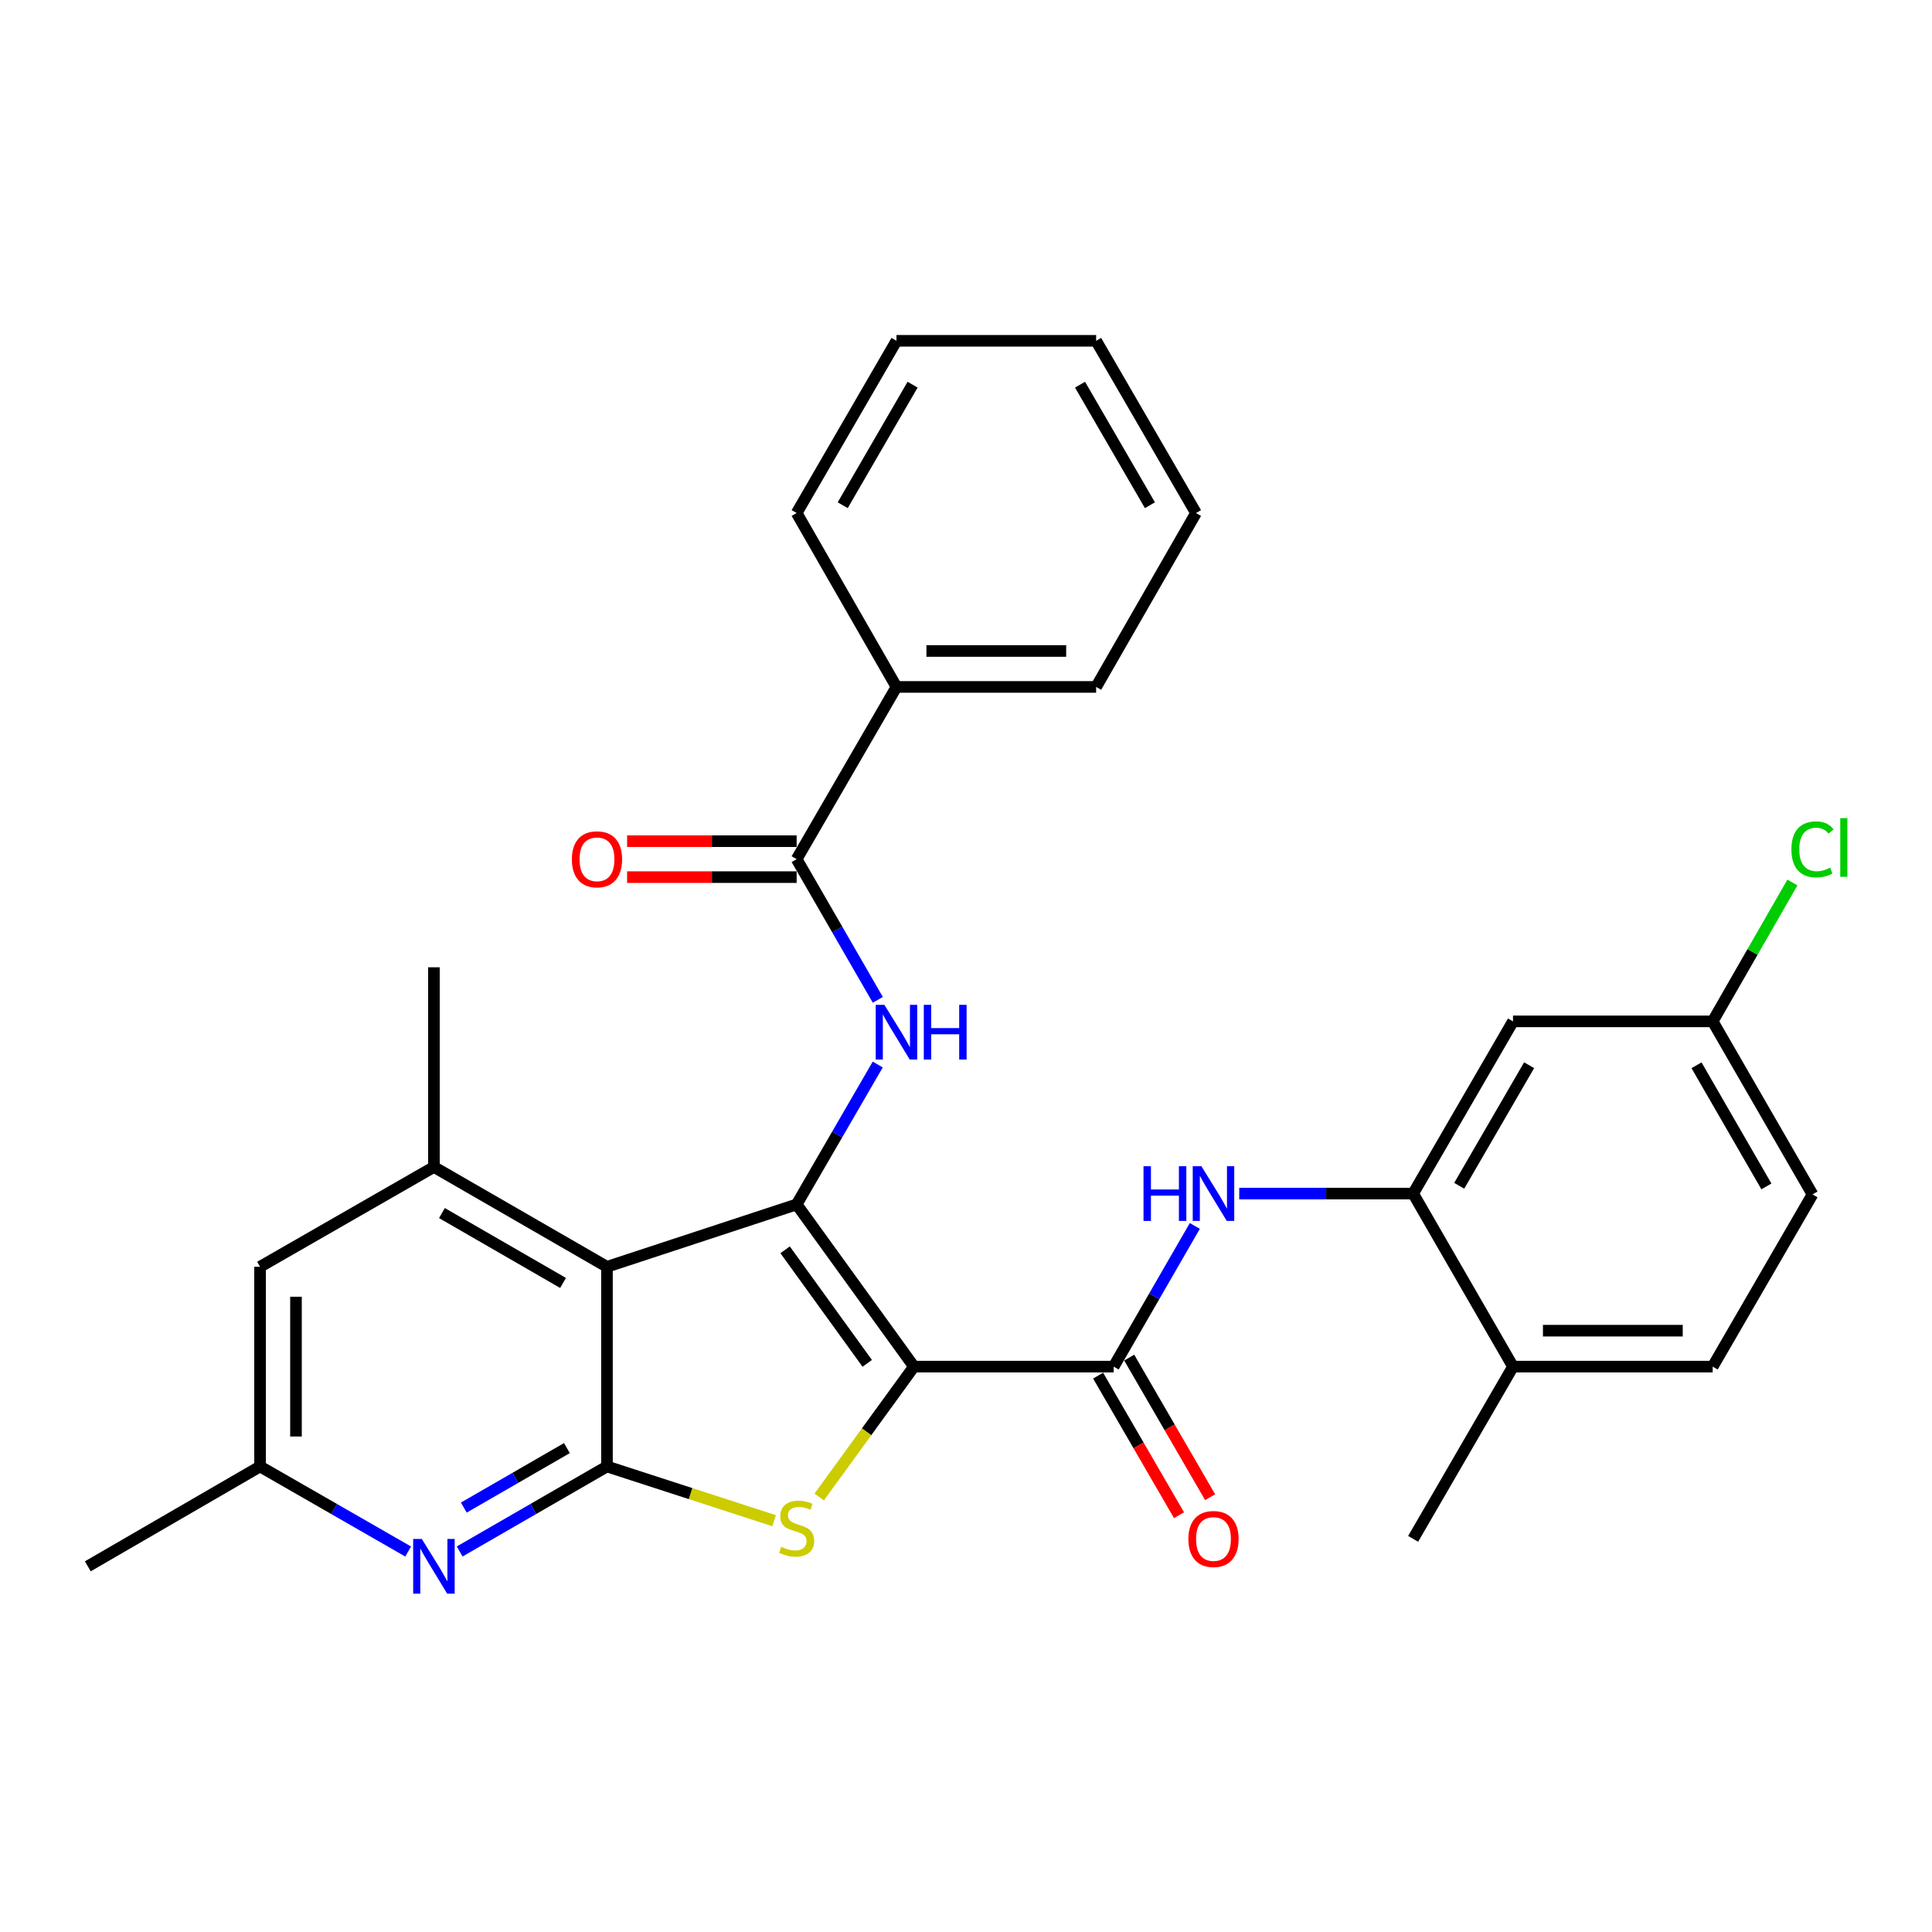 <?xml version='1.0' encoding='iso-8859-1'?>
<svg version='1.1' baseProfile='full'
              xmlns='http://www.w3.org/2000/svg'
                      xmlns:rdkit='http://www.rdkit.org/xml'
                      xmlns:xlink='http://www.w3.org/1999/xlink'
                  xml:space='preserve'
width='1000px' height='1000px' viewBox='0 0 1000 1000'>
<!-- END OF HEADER -->
<rect style='opacity:1.0;fill:#FFFFFF;stroke:none' width='1000' height='1000' x='0' y='0'> </rect>
<path class='bond-0' d='M 473.056,707.361 L 412.342,623.406' style='fill:none;fill-rule:evenodd;stroke:#000000;stroke-width:6px;stroke-linecap:butt;stroke-linejoin:miter;stroke-opacity:1' />
<path class='bond-0' d='M 448.876,705.668 L 406.376,646.899' style='fill:none;fill-rule:evenodd;stroke:#000000;stroke-width:6px;stroke-linecap:butt;stroke-linejoin:miter;stroke-opacity:1' />
<path class='bond-2' d='M 473.056,707.361 L 448.53,741.109' style='fill:none;fill-rule:evenodd;stroke:#000000;stroke-width:6px;stroke-linecap:butt;stroke-linejoin:miter;stroke-opacity:1' />
<path class='bond-2' d='M 448.53,741.109 L 424.004,774.857' style='fill:none;fill-rule:evenodd;stroke:#CCCC00;stroke-width:6px;stroke-linecap:butt;stroke-linejoin:miter;stroke-opacity:1' />
<path class='bond-4' d='M 473.056,707.361 L 576.43,707.361' style='fill:none;fill-rule:evenodd;stroke:#000000;stroke-width:6px;stroke-linecap:butt;stroke-linejoin:miter;stroke-opacity:1' />
<path class='bond-1' d='M 412.342,623.406 L 314.167,655.69' style='fill:none;fill-rule:evenodd;stroke:#000000;stroke-width:6px;stroke-linecap:butt;stroke-linejoin:miter;stroke-opacity:1' />
<path class='bond-5' d='M 412.342,623.406 L 433.328,587.202' style='fill:none;fill-rule:evenodd;stroke:#000000;stroke-width:6px;stroke-linecap:butt;stroke-linejoin:miter;stroke-opacity:1' />
<path class='bond-5' d='M 433.328,587.202 L 454.313,550.998' style='fill:none;fill-rule:evenodd;stroke:#0000FF;stroke-width:6px;stroke-linecap:butt;stroke-linejoin:miter;stroke-opacity:1' />
<path class='bond-7' d='M 314.167,655.69 L 224.599,604.019' style='fill:none;fill-rule:evenodd;stroke:#000000;stroke-width:6px;stroke-linecap:butt;stroke-linejoin:miter;stroke-opacity:1' />
<path class='bond-7' d='M 291.436,664.052 L 228.739,627.882' style='fill:none;fill-rule:evenodd;stroke:#000000;stroke-width:6px;stroke-linecap:butt;stroke-linejoin:miter;stroke-opacity:1' />
<path class='bond-30' d='M 314.167,655.69 L 314.167,759.043' style='fill:none;fill-rule:evenodd;stroke:#000000;stroke-width:6px;stroke-linecap:butt;stroke-linejoin:miter;stroke-opacity:1' />
<path class='bond-3' d='M 400.682,787.12 L 357.424,773.081' style='fill:none;fill-rule:evenodd;stroke:#CCCC00;stroke-width:6px;stroke-linecap:butt;stroke-linejoin:miter;stroke-opacity:1' />
<path class='bond-3' d='M 357.424,773.081 L 314.167,759.043' style='fill:none;fill-rule:evenodd;stroke:#000000;stroke-width:6px;stroke-linecap:butt;stroke-linejoin:miter;stroke-opacity:1' />
<path class='bond-6' d='M 314.167,759.043 L 276.046,781.04' style='fill:none;fill-rule:evenodd;stroke:#000000;stroke-width:6px;stroke-linecap:butt;stroke-linejoin:miter;stroke-opacity:1' />
<path class='bond-6' d='M 276.046,781.04 L 237.925,803.036' style='fill:none;fill-rule:evenodd;stroke:#0000FF;stroke-width:6px;stroke-linecap:butt;stroke-linejoin:miter;stroke-opacity:1' />
<path class='bond-6' d='M 293.433,749.53 L 266.749,764.928' style='fill:none;fill-rule:evenodd;stroke:#000000;stroke-width:6px;stroke-linecap:butt;stroke-linejoin:miter;stroke-opacity:1' />
<path class='bond-6' d='M 266.749,764.928 L 240.064,780.325' style='fill:none;fill-rule:evenodd;stroke:#0000FF;stroke-width:6px;stroke-linecap:butt;stroke-linejoin:miter;stroke-opacity:1' />
<path class='bond-9' d='M 576.43,707.361 L 597.436,670.95' style='fill:none;fill-rule:evenodd;stroke:#000000;stroke-width:6px;stroke-linecap:butt;stroke-linejoin:miter;stroke-opacity:1' />
<path class='bond-9' d='M 597.436,670.95 L 618.441,634.539' style='fill:none;fill-rule:evenodd;stroke:#0000FF;stroke-width:6px;stroke-linecap:butt;stroke-linejoin:miter;stroke-opacity:1' />
<path class='bond-14' d='M 568.383,712.026 L 589.322,748.149' style='fill:none;fill-rule:evenodd;stroke:#000000;stroke-width:6px;stroke-linecap:butt;stroke-linejoin:miter;stroke-opacity:1' />
<path class='bond-14' d='M 589.322,748.149 L 610.261,784.273' style='fill:none;fill-rule:evenodd;stroke:#FF0000;stroke-width:6px;stroke-linecap:butt;stroke-linejoin:miter;stroke-opacity:1' />
<path class='bond-14' d='M 584.477,702.697 L 605.416,738.821' style='fill:none;fill-rule:evenodd;stroke:#000000;stroke-width:6px;stroke-linecap:butt;stroke-linejoin:miter;stroke-opacity:1' />
<path class='bond-14' d='M 605.416,738.821 L 626.355,774.945' style='fill:none;fill-rule:evenodd;stroke:#FF0000;stroke-width:6px;stroke-linecap:butt;stroke-linejoin:miter;stroke-opacity:1' />
<path class='bond-8' d='M 454.353,517.517 L 433.348,481.106' style='fill:none;fill-rule:evenodd;stroke:#0000FF;stroke-width:6px;stroke-linecap:butt;stroke-linejoin:miter;stroke-opacity:1' />
<path class='bond-8' d='M 433.348,481.106 L 412.342,444.695' style='fill:none;fill-rule:evenodd;stroke:#000000;stroke-width:6px;stroke-linecap:butt;stroke-linejoin:miter;stroke-opacity:1' />
<path class='bond-13' d='M 211.265,803.068 L 172.931,781.055' style='fill:none;fill-rule:evenodd;stroke:#0000FF;stroke-width:6px;stroke-linecap:butt;stroke-linejoin:miter;stroke-opacity:1' />
<path class='bond-13' d='M 172.931,781.055 L 134.598,759.043' style='fill:none;fill-rule:evenodd;stroke:#000000;stroke-width:6px;stroke-linecap:butt;stroke-linejoin:miter;stroke-opacity:1' />
<path class='bond-12' d='M 224.599,604.019 L 134.598,655.69' style='fill:none;fill-rule:evenodd;stroke:#000000;stroke-width:6px;stroke-linecap:butt;stroke-linejoin:miter;stroke-opacity:1' />
<path class='bond-22' d='M 224.599,604.019 L 224.599,500.665' style='fill:none;fill-rule:evenodd;stroke:#000000;stroke-width:6px;stroke-linecap:butt;stroke-linejoin:miter;stroke-opacity:1' />
<path class='bond-16' d='M 412.342,435.394 L 368.463,435.394' style='fill:none;fill-rule:evenodd;stroke:#000000;stroke-width:6px;stroke-linecap:butt;stroke-linejoin:miter;stroke-opacity:1' />
<path class='bond-16' d='M 368.463,435.394 L 324.583,435.394' style='fill:none;fill-rule:evenodd;stroke:#FF0000;stroke-width:6px;stroke-linecap:butt;stroke-linejoin:miter;stroke-opacity:1' />
<path class='bond-16' d='M 412.342,453.996 L 368.463,453.996' style='fill:none;fill-rule:evenodd;stroke:#000000;stroke-width:6px;stroke-linecap:butt;stroke-linejoin:miter;stroke-opacity:1' />
<path class='bond-16' d='M 368.463,453.996 L 324.583,453.996' style='fill:none;fill-rule:evenodd;stroke:#FF0000;stroke-width:6px;stroke-linecap:butt;stroke-linejoin:miter;stroke-opacity:1' />
<path class='bond-17' d='M 412.342,444.695 L 464.014,355.551' style='fill:none;fill-rule:evenodd;stroke:#000000;stroke-width:6px;stroke-linecap:butt;stroke-linejoin:miter;stroke-opacity:1' />
<path class='bond-10' d='M 641.425,617.794 L 686.435,617.794' style='fill:none;fill-rule:evenodd;stroke:#0000FF;stroke-width:6px;stroke-linecap:butt;stroke-linejoin:miter;stroke-opacity:1' />
<path class='bond-10' d='M 686.435,617.794 L 731.444,617.794' style='fill:none;fill-rule:evenodd;stroke:#000000;stroke-width:6px;stroke-linecap:butt;stroke-linejoin:miter;stroke-opacity:1' />
<path class='bond-11' d='M 731.444,617.794 L 783.126,528.661' style='fill:none;fill-rule:evenodd;stroke:#000000;stroke-width:6px;stroke-linecap:butt;stroke-linejoin:miter;stroke-opacity:1' />
<path class='bond-11' d='M 755.289,613.755 L 791.466,551.362' style='fill:none;fill-rule:evenodd;stroke:#000000;stroke-width:6px;stroke-linecap:butt;stroke-linejoin:miter;stroke-opacity:1' />
<path class='bond-15' d='M 731.444,617.794 L 783.126,707.361' style='fill:none;fill-rule:evenodd;stroke:#000000;stroke-width:6px;stroke-linecap:butt;stroke-linejoin:miter;stroke-opacity:1' />
<path class='bond-19' d='M 783.126,528.661 L 886.479,528.661' style='fill:none;fill-rule:evenodd;stroke:#000000;stroke-width:6px;stroke-linecap:butt;stroke-linejoin:miter;stroke-opacity:1' />
<path class='bond-31' d='M 134.598,655.69 L 134.598,759.043' style='fill:none;fill-rule:evenodd;stroke:#000000;stroke-width:6px;stroke-linecap:butt;stroke-linejoin:miter;stroke-opacity:1' />
<path class='bond-31' d='M 153.2,671.193 L 153.2,743.54' style='fill:none;fill-rule:evenodd;stroke:#000000;stroke-width:6px;stroke-linecap:butt;stroke-linejoin:miter;stroke-opacity:1' />
<path class='bond-23' d='M 134.598,759.043 L 45.455,810.725' style='fill:none;fill-rule:evenodd;stroke:#000000;stroke-width:6px;stroke-linecap:butt;stroke-linejoin:miter;stroke-opacity:1' />
<path class='bond-18' d='M 783.126,707.361 L 886.479,707.361' style='fill:none;fill-rule:evenodd;stroke:#000000;stroke-width:6px;stroke-linecap:butt;stroke-linejoin:miter;stroke-opacity:1' />
<path class='bond-18' d='M 798.629,688.76 L 870.976,688.76' style='fill:none;fill-rule:evenodd;stroke:#000000;stroke-width:6px;stroke-linecap:butt;stroke-linejoin:miter;stroke-opacity:1' />
<path class='bond-24' d='M 783.126,707.361 L 731.444,796.505' style='fill:none;fill-rule:evenodd;stroke:#000000;stroke-width:6px;stroke-linecap:butt;stroke-linejoin:miter;stroke-opacity:1' />
<path class='bond-25' d='M 464.014,355.551 L 567.357,355.551' style='fill:none;fill-rule:evenodd;stroke:#000000;stroke-width:6px;stroke-linecap:butt;stroke-linejoin:miter;stroke-opacity:1' />
<path class='bond-25' d='M 479.515,336.95 L 551.855,336.95' style='fill:none;fill-rule:evenodd;stroke:#000000;stroke-width:6px;stroke-linecap:butt;stroke-linejoin:miter;stroke-opacity:1' />
<path class='bond-26' d='M 464.014,355.551 L 412.342,265.54' style='fill:none;fill-rule:evenodd;stroke:#000000;stroke-width:6px;stroke-linecap:butt;stroke-linejoin:miter;stroke-opacity:1' />
<path class='bond-20' d='M 886.479,707.361 L 938.151,618.218' style='fill:none;fill-rule:evenodd;stroke:#000000;stroke-width:6px;stroke-linecap:butt;stroke-linejoin:miter;stroke-opacity:1' />
<path class='bond-21' d='M 886.479,528.661 L 907.11,492.722' style='fill:none;fill-rule:evenodd;stroke:#000000;stroke-width:6px;stroke-linecap:butt;stroke-linejoin:miter;stroke-opacity:1' />
<path class='bond-21' d='M 907.11,492.722 L 927.74,456.784' style='fill:none;fill-rule:evenodd;stroke:#00CC00;stroke-width:6px;stroke-linecap:butt;stroke-linejoin:miter;stroke-opacity:1' />
<path class='bond-32' d='M 886.479,528.661 L 938.151,618.218' style='fill:none;fill-rule:evenodd;stroke:#000000;stroke-width:6px;stroke-linecap:butt;stroke-linejoin:miter;stroke-opacity:1' />
<path class='bond-32' d='M 878.118,551.391 L 914.288,614.081' style='fill:none;fill-rule:evenodd;stroke:#000000;stroke-width:6px;stroke-linecap:butt;stroke-linejoin:miter;stroke-opacity:1' />
<path class='bond-27' d='M 567.357,355.551 L 619.049,265.54' style='fill:none;fill-rule:evenodd;stroke:#000000;stroke-width:6px;stroke-linecap:butt;stroke-linejoin:miter;stroke-opacity:1' />
<path class='bond-28' d='M 412.342,265.54 L 464.014,176.407' style='fill:none;fill-rule:evenodd;stroke:#000000;stroke-width:6px;stroke-linecap:butt;stroke-linejoin:miter;stroke-opacity:1' />
<path class='bond-28' d='M 436.186,261.499 L 472.356,199.106' style='fill:none;fill-rule:evenodd;stroke:#000000;stroke-width:6px;stroke-linecap:butt;stroke-linejoin:miter;stroke-opacity:1' />
<path class='bond-33' d='M 619.049,265.54 L 567.357,176.407' style='fill:none;fill-rule:evenodd;stroke:#000000;stroke-width:6px;stroke-linecap:butt;stroke-linejoin:miter;stroke-opacity:1' />
<path class='bond-33' d='M 595.203,261.502 L 559.019,199.109' style='fill:none;fill-rule:evenodd;stroke:#000000;stroke-width:6px;stroke-linecap:butt;stroke-linejoin:miter;stroke-opacity:1' />
<path class='bond-29' d='M 464.014,176.407 L 567.357,176.407' style='fill:none;fill-rule:evenodd;stroke:#000000;stroke-width:6px;stroke-linecap:butt;stroke-linejoin:miter;stroke-opacity:1' />
<path  class='atom-3' d='M 404.342 800.624
Q 404.662 800.744, 405.982 801.304
Q 407.302 801.864, 408.742 802.224
Q 410.222 802.544, 411.662 802.544
Q 414.342 802.544, 415.902 801.264
Q 417.462 799.944, 417.462 797.664
Q 417.462 796.104, 416.662 795.144
Q 415.902 794.184, 414.702 793.664
Q 413.502 793.144, 411.502 792.544
Q 408.982 791.784, 407.462 791.064
Q 405.982 790.344, 404.902 788.824
Q 403.862 787.304, 403.862 784.744
Q 403.862 781.184, 406.262 778.984
Q 408.702 776.784, 413.502 776.784
Q 416.782 776.784, 420.502 778.344
L 419.582 781.424
Q 416.182 780.024, 413.622 780.024
Q 410.862 780.024, 409.342 781.184
Q 407.822 782.304, 407.862 784.264
Q 407.862 785.784, 408.622 786.704
Q 409.422 787.624, 410.542 788.144
Q 411.702 788.664, 413.622 789.264
Q 416.182 790.064, 417.702 790.864
Q 419.222 791.664, 420.302 793.304
Q 421.422 794.904, 421.422 797.664
Q 421.422 801.584, 418.782 803.704
Q 416.182 805.784, 411.822 805.784
Q 409.302 805.784, 407.382 805.224
Q 405.502 804.704, 403.262 803.784
L 404.342 800.624
' fill='#CCCC00'/>
<path  class='atom-6' d='M 457.754 520.102
L 467.034 535.102
Q 467.954 536.582, 469.434 539.262
Q 470.914 541.942, 470.994 542.102
L 470.994 520.102
L 474.754 520.102
L 474.754 548.422
L 470.874 548.422
L 460.914 532.022
Q 459.754 530.102, 458.514 527.902
Q 457.314 525.702, 456.954 525.022
L 456.954 548.422
L 453.274 548.422
L 453.274 520.102
L 457.754 520.102
' fill='#0000FF'/>
<path  class='atom-6' d='M 478.154 520.102
L 481.994 520.102
L 481.994 532.142
L 496.474 532.142
L 496.474 520.102
L 500.314 520.102
L 500.314 548.422
L 496.474 548.422
L 496.474 535.342
L 481.994 535.342
L 481.994 548.422
L 478.154 548.422
L 478.154 520.102
' fill='#0000FF'/>
<path  class='atom-7' d='M 218.339 796.565
L 227.619 811.565
Q 228.539 813.045, 230.019 815.725
Q 231.499 818.405, 231.579 818.565
L 231.579 796.565
L 235.339 796.565
L 235.339 824.885
L 231.459 824.885
L 221.499 808.485
Q 220.339 806.565, 219.099 804.365
Q 217.899 802.165, 217.539 801.485
L 217.539 824.885
L 213.859 824.885
L 213.859 796.565
L 218.339 796.565
' fill='#0000FF'/>
<path  class='atom-10' d='M 591.881 603.634
L 595.721 603.634
L 595.721 615.674
L 610.201 615.674
L 610.201 603.634
L 614.041 603.634
L 614.041 631.954
L 610.201 631.954
L 610.201 618.874
L 595.721 618.874
L 595.721 631.954
L 591.881 631.954
L 591.881 603.634
' fill='#0000FF'/>
<path  class='atom-10' d='M 621.841 603.634
L 631.121 618.634
Q 632.041 620.114, 633.521 622.794
Q 635.001 625.474, 635.081 625.634
L 635.081 603.634
L 638.841 603.634
L 638.841 631.954
L 634.961 631.954
L 625.001 615.554
Q 623.841 613.634, 622.601 611.434
Q 621.401 609.234, 621.041 608.554
L 621.041 631.954
L 617.361 631.954
L 617.361 603.634
L 621.841 603.634
' fill='#0000FF'/>
<path  class='atom-15' d='M 615.101 796.585
Q 615.101 789.785, 618.461 785.985
Q 621.821 782.185, 628.101 782.185
Q 634.381 782.185, 637.741 785.985
Q 641.101 789.785, 641.101 796.585
Q 641.101 803.465, 637.701 807.385
Q 634.301 811.265, 628.101 811.265
Q 621.861 811.265, 618.461 807.385
Q 615.101 803.505, 615.101 796.585
M 628.101 808.065
Q 632.421 808.065, 634.741 805.185
Q 637.101 802.265, 637.101 796.585
Q 637.101 791.025, 634.741 788.225
Q 632.421 785.385, 628.101 785.385
Q 623.781 785.385, 621.421 788.185
Q 619.101 790.985, 619.101 796.585
Q 619.101 802.305, 621.421 805.185
Q 623.781 808.065, 628.101 808.065
' fill='#FF0000'/>
<path  class='atom-17' d='M 295.999 444.775
Q 295.999 437.975, 299.359 434.175
Q 302.719 430.375, 308.999 430.375
Q 315.279 430.375, 318.639 434.175
Q 321.999 437.975, 321.999 444.775
Q 321.999 451.655, 318.599 455.575
Q 315.199 459.455, 308.999 459.455
Q 302.759 459.455, 299.359 455.575
Q 295.999 451.695, 295.999 444.775
M 308.999 456.255
Q 313.319 456.255, 315.639 453.375
Q 317.999 450.455, 317.999 444.775
Q 317.999 439.215, 315.639 436.415
Q 313.319 433.575, 308.999 433.575
Q 304.679 433.575, 302.319 436.375
Q 299.999 439.175, 299.999 444.775
Q 299.999 450.495, 302.319 453.375
Q 304.679 456.255, 308.999 456.255
' fill='#FF0000'/>
<path  class='atom-22' d='M 927.231 439.629
Q 927.231 432.589, 930.511 428.909
Q 933.831 425.189, 940.111 425.189
Q 945.951 425.189, 949.071 429.309
L 946.431 431.469
Q 944.151 428.469, 940.111 428.469
Q 935.831 428.469, 933.551 431.349
Q 931.311 434.189, 931.311 439.629
Q 931.311 445.229, 933.631 448.109
Q 935.991 450.989, 940.551 450.989
Q 943.671 450.989, 947.311 449.109
L 948.431 452.109
Q 946.951 453.069, 944.711 453.629
Q 942.471 454.189, 939.991 454.189
Q 933.831 454.189, 930.511 450.429
Q 927.231 446.669, 927.231 439.629
' fill='#00CC00'/>
<path  class='atom-22' d='M 952.511 423.469
L 956.191 423.469
L 956.191 453.829
L 952.511 453.829
L 952.511 423.469
' fill='#00CC00'/>
</svg>
